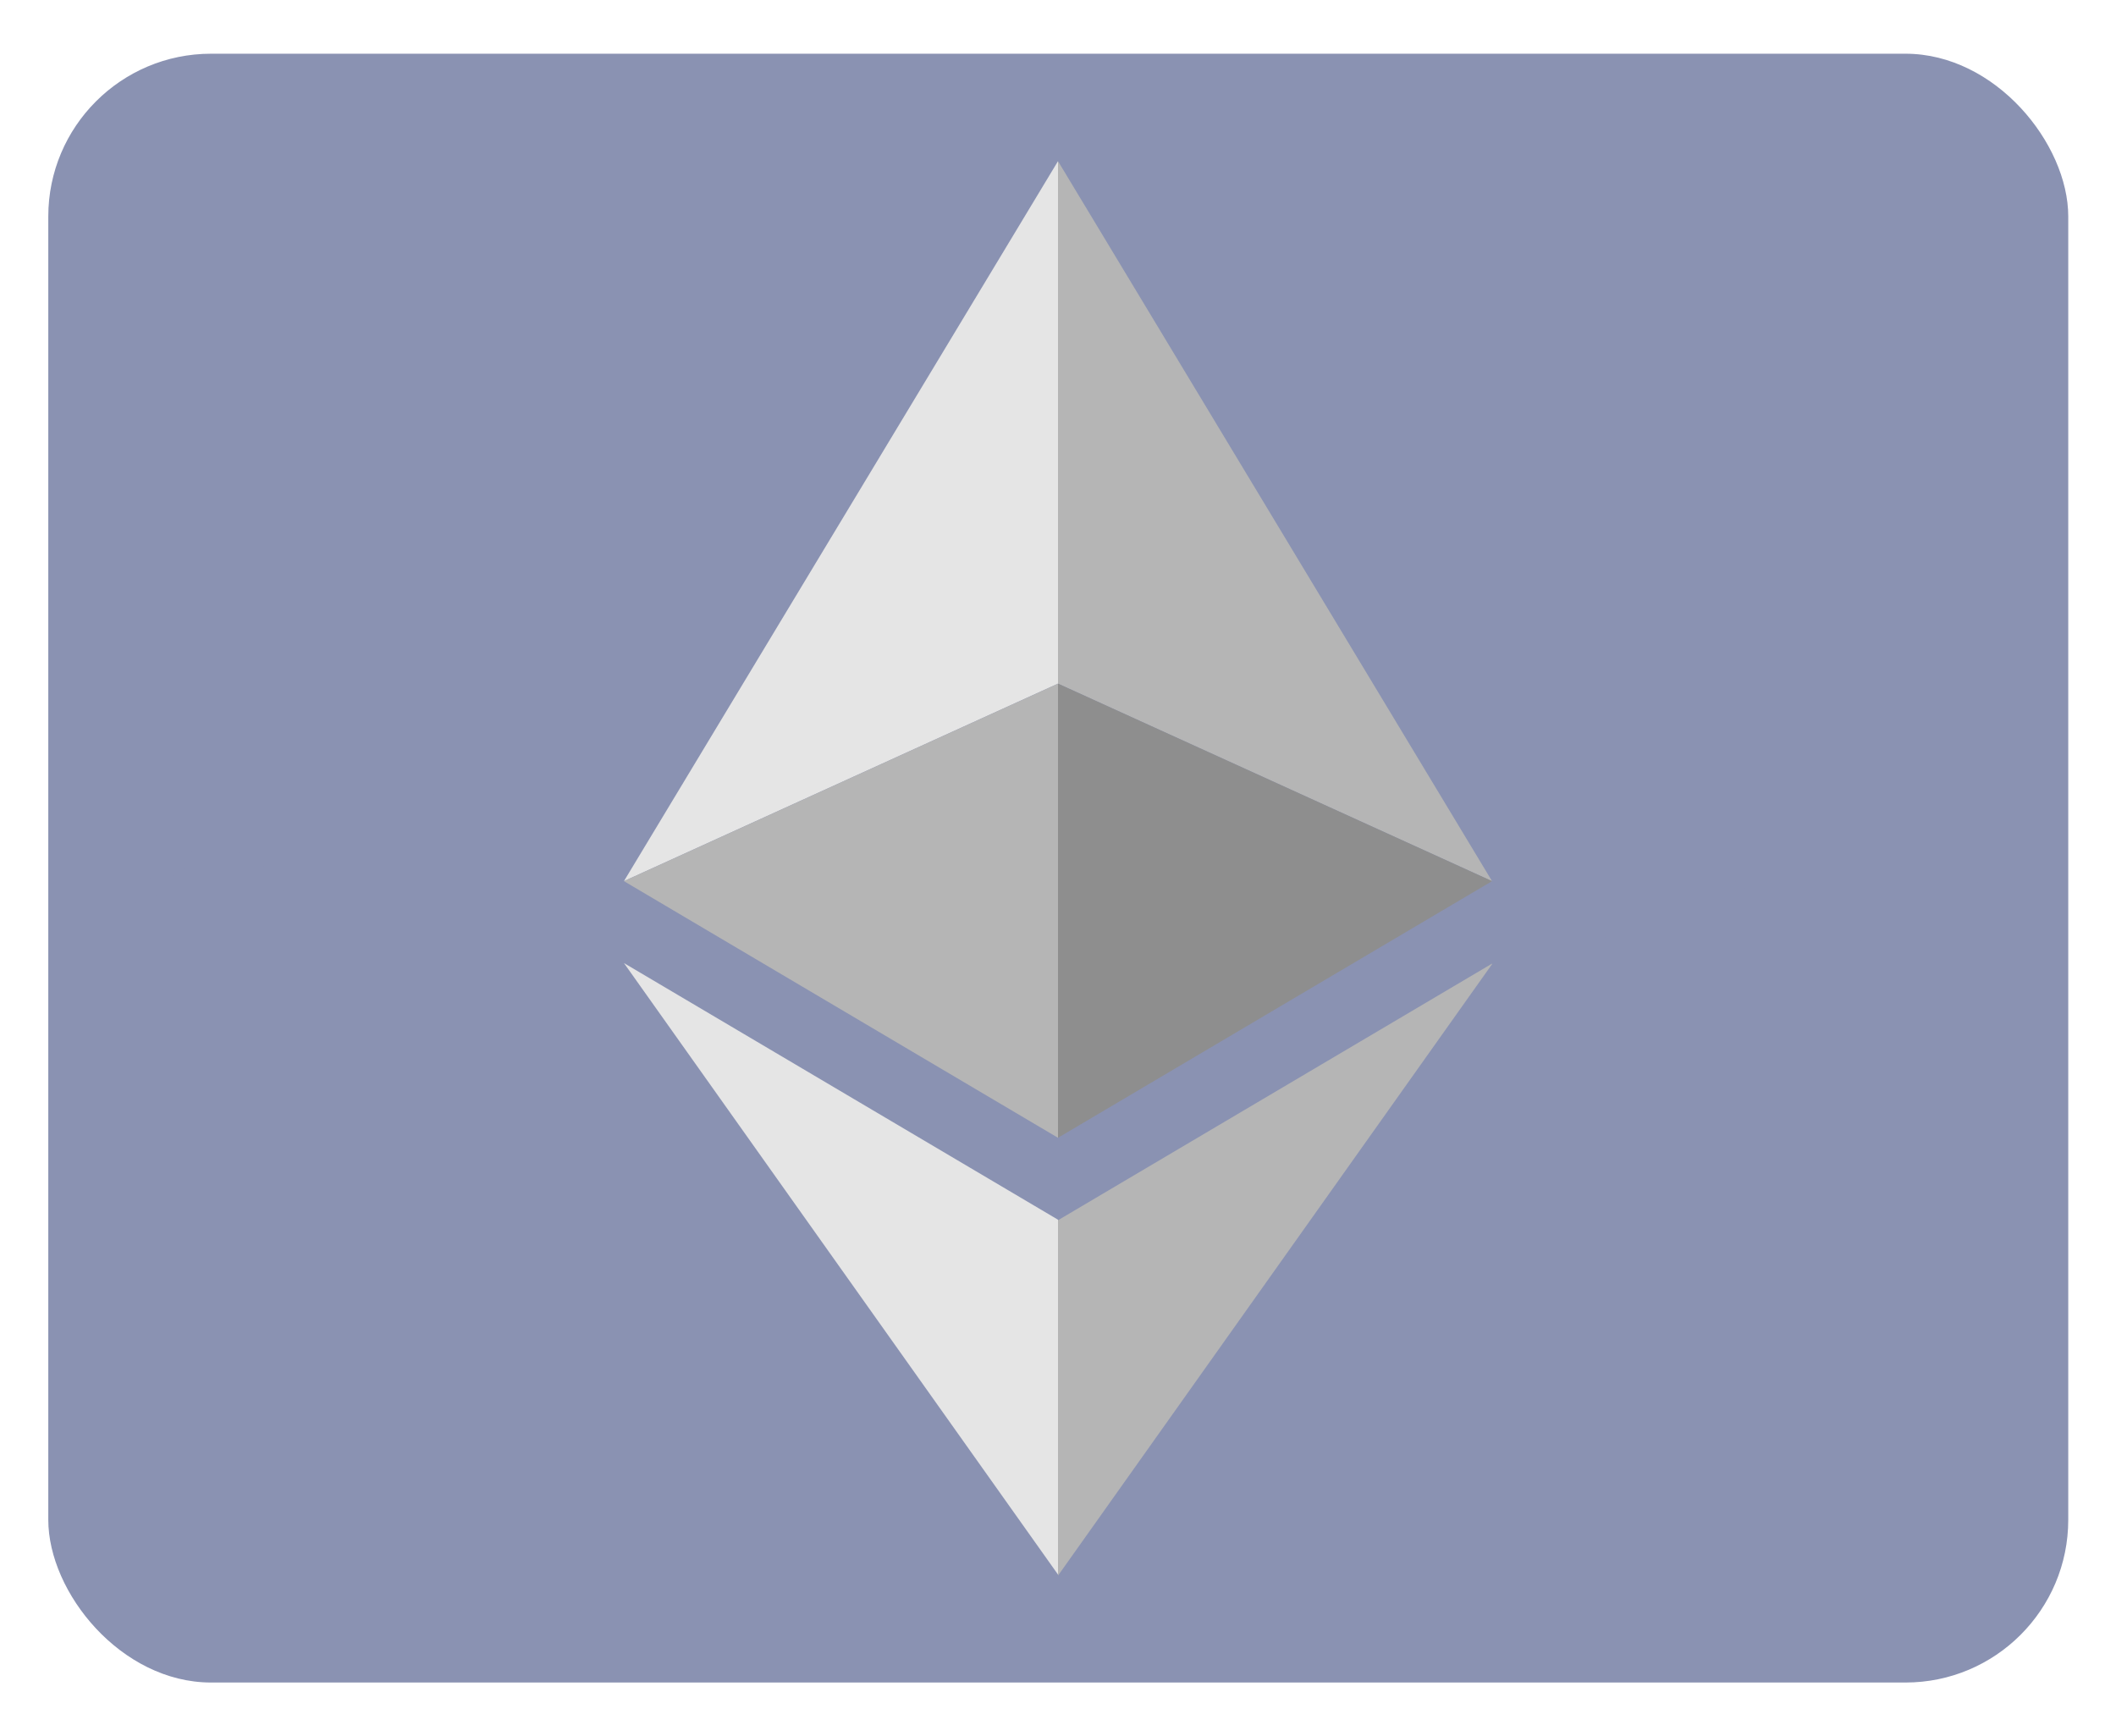 <?xml version="1.0" encoding="UTF-8"?>
<svg id="etherium" xmlns="http://www.w3.org/2000/svg" width="39" height="32" viewBox="0 0 39 32">
  <defs>
    <style>
      .cls-1 {
        fill: #b5b5b5;
      }

      .cls-2 {
        fill: #8e8e8e;
      }

      .cls-3 {
        fill: #e5e5e5;
      }

      .cls-4 {
        fill: #8a92b2;
      }
    </style>
  </defs>
  <rect class="cls-4" x=".89" y=".99" width="37.23" height="30.02" rx="3" ry="3"/>
  <g id="Layer_2" data-name="Layer 2">
    <path class="cls-4" d="M5.47,17.29c0,.08-.06.14-.14.14h-2.67c.07.66.56,1.26,1.26,1.26.48,0,.83-.18,1.1-.56.04-.05.1-.09.17-.05.04.02.07.05.08.1,0,.04,0,.07-.02.09-.27.47-.8.7-1.33.7-.9,0-1.54-.8-1.54-1.67s.64-1.67,1.54-1.67c.9,0,1.55.8,1.55,1.66M5.18,17.16c-.06-.66-.56-1.26-1.26-1.26s-1.2.6-1.26,1.26h2.53ZM8.71,15.69c.08,0,.13.07.13.13,0,.08-.06.13-.13.13h-.72v2.81c0,.07-.06.13-.13.13s-.13-.07-.13-.13v-2.81h-.69c-.08,0-.13-.06-.13-.13,0-.07.06-.13.13-.13h.69v-1.03c0-.06.04-.12.11-.14.09-.01.16.05.16.13v1.03h.72ZM13.08,17.05v1.7c0,.08-.07.13-.13.13-.08,0-.13-.06-.13-.13v-1.7c0-.57-.33-1.15-.97-1.15-.82,0-1.18.72-1.13,1.45,0,.02,0,.11,0,.11v1.28c0,.06-.04.12-.11.14-.09.01-.16-.05-.16-.13v-5.6c0-.07.06-.13.13-.13s.13.07.13.13v3.17c.23-.41.64-.69,1.12-.69.79,0,1.24.69,1.24,1.42M17.88,17.29c0,.08-.06.14-.14.14h-2.67c.07.66.56,1.26,1.26,1.26.48,0,.83-.18,1.1-.56.04-.05.1-.09.17-.05.04.02.07.05.08.1,0,.04,0,.07-.02.09-.27.47-.8.7-1.33.7-.9,0-1.54-.8-1.54-1.67s.64-1.67,1.54-1.67c.9,0,1.55.8,1.55,1.66M17.59,17.16c-.06-.66-.56-1.26-1.26-1.26s-1.2.6-1.26,1.26h2.53ZM21.16,15.82c0,.09-.05.13-.12.14-.79.11-1.14.76-1.14,1.5v1.28c0,.06-.04.12-.11.14-.09.01-.16-.05-.16-.13v-2.91c0-.06.04-.12.11-.14.09-.01.16.05.16.13v.59c.22-.37.66-.73,1.12-.73.07,0,.14.05.14.12M25.55,17.29c0,.08-.06.14-.14.14h-2.67c.07.66.56,1.26,1.26,1.26.48,0,.83-.18,1.1-.56.04-.05.1-.09.17-.05.04.02.07.05.08.1,0,.04,0,.07-.02.09-.27.47-.8.7-1.33.7-.9,0-1.54-.8-1.54-1.67s.64-1.67,1.54-1.67c.9,0,1.55.8,1.55,1.66M25.26,17.16c-.06-.66-.56-1.26-1.26-1.26s-1.2.6-1.26,1.26h2.53ZM29.86,15.85v2.92c0,.08-.07.13-.13.13-.08,0-.13-.06-.13-.13v-.55c-.22.44-.61.76-1.11.76-.79,0-1.23-.69-1.23-1.42v-1.71c0-.07.06-.13.13-.13s.13.07.13.13v1.71c0,.57.33,1.15.97,1.15.9,0,1.11-.84,1.11-1.77v-1.09c0-.08.08-.16.17-.13.06.02.1.08.1.14M36.63,17.04v1.71c0,.08-.07.13-.13.13-.08,0-.13-.06-.13-.13v-1.71c0-.57-.33-1.14-.97-1.14-.8,0-1.11.86-1.11,1.53v1.32c0,.08-.07.13-.13.13-.08,0-.13-.06-.13-.13v-1.71c0-.57-.33-1.14-.97-1.14-.81,0-1.15.64-1.12,1.49,0,.02,0,.06,0,.07v1.29c0,.06-.04.12-.11.14-.09.01-.16-.05-.16-.13v-2.92c0-.06.04-.12.11-.14.09-.01.16.05.16.13v.49c.23-.41.64-.68,1.12-.68.54,0,.97.34,1.14.85.22-.5.65-.85,1.21-.85.78,0,1.23.68,1.23,1.41"/>
  </g>
  <g>
    <path class="cls-3" d="M19.5,12.6V2.97l-8,13.27,8-3.64Z"/>
    <path class="cls-1" d="M19.5,20.97v-8.37l-8,3.64,8,4.73ZM19.5,12.6l8,3.64-8-13.27v9.64Z"/>
    <path class="cls-2" d="M19.5,12.6v8.37l8-4.73-8-3.64Z"/>
    <path class="cls-3" d="M19.5,22.48l-8-4.73,8,11.27v-6.55Z"/>
    <path class="cls-1" d="M27.5,17.76l-8,4.73v6.55l8-11.27Z"/>
  </g>
</svg>